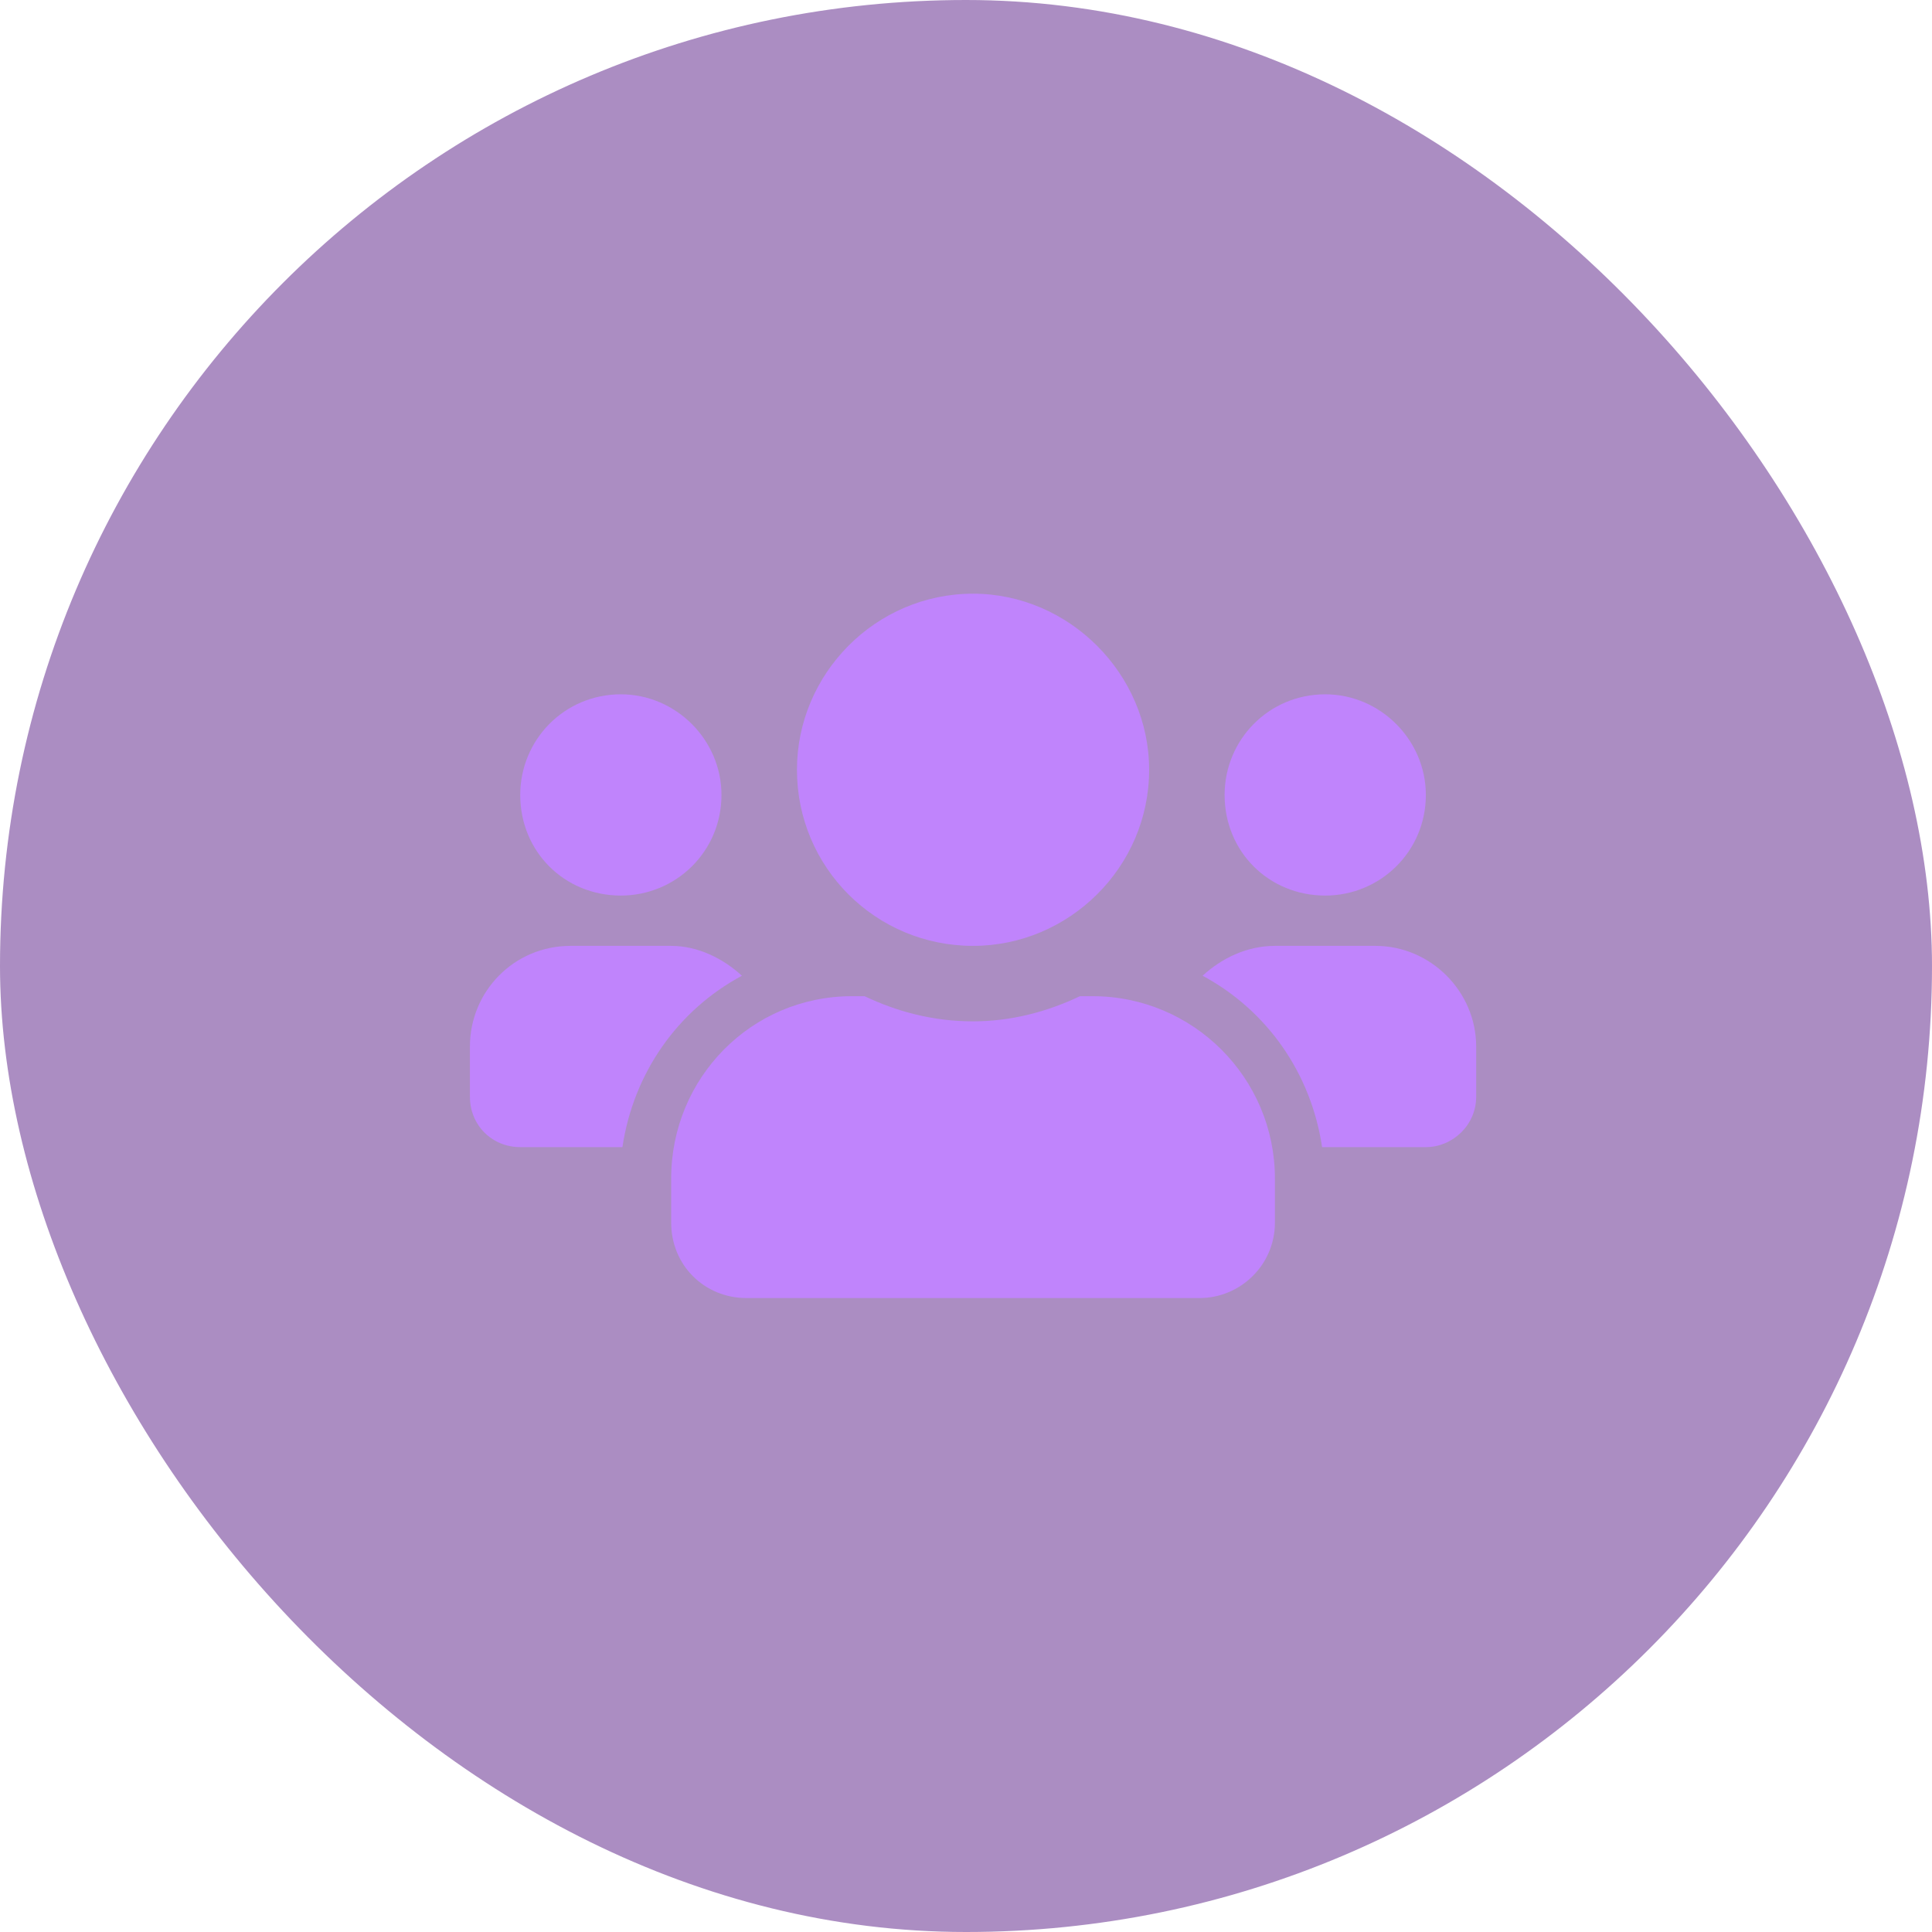 <?xml version="1.0" encoding="UTF-8"?> <svg xmlns="http://www.w3.org/2000/svg" width="48" height="48" viewBox="0 0 48 48" fill="none"><rect width="48" height="48" rx="24" fill="#581C87" fill-opacity="0.5"></rect><path d="M15.425 22.25C14.019 22.25 12.925 21.156 12.925 19.75C12.925 18.383 14.019 17.25 15.425 17.25C16.792 17.25 17.925 18.383 17.925 19.75C17.925 21.156 16.792 22.25 15.425 22.25ZM32.925 22.25C31.519 22.25 30.425 21.156 30.425 19.75C30.425 18.383 31.519 17.25 32.925 17.25C34.292 17.25 35.425 18.383 35.425 19.75C35.425 21.156 34.292 22.25 32.925 22.25ZM34.175 23.5C35.542 23.5 36.675 24.633 36.675 26V27.25C36.675 27.953 36.089 28.5 35.425 28.5H32.847C32.573 26.664 31.48 25.102 29.878 24.242C30.347 23.812 30.972 23.5 31.675 23.5H34.175ZM24.175 23.5C21.753 23.5 19.8 21.547 19.8 19.125C19.8 16.742 21.753 14.75 24.175 14.75C26.558 14.75 28.55 16.742 28.55 19.125C28.55 21.547 26.558 23.5 24.175 23.5ZM27.144 24.75C29.644 24.75 31.675 26.781 31.675 29.281V30.375C31.675 31.43 30.816 32.25 29.8 32.25H18.55C17.495 32.25 16.675 31.43 16.675 30.375V29.281C16.675 26.781 18.667 24.75 21.167 24.75H21.48C22.3 25.141 23.198 25.375 24.175 25.375C25.113 25.375 26.011 25.141 26.831 24.75H27.144ZM18.433 24.242C16.831 25.102 15.738 26.664 15.464 28.5H12.925C12.222 28.5 11.675 27.953 11.675 27.25V26C11.675 24.633 12.769 23.5 14.175 23.5H16.675C17.339 23.5 17.964 23.812 18.433 24.242Z" fill="#C084FC"></path></svg> 
